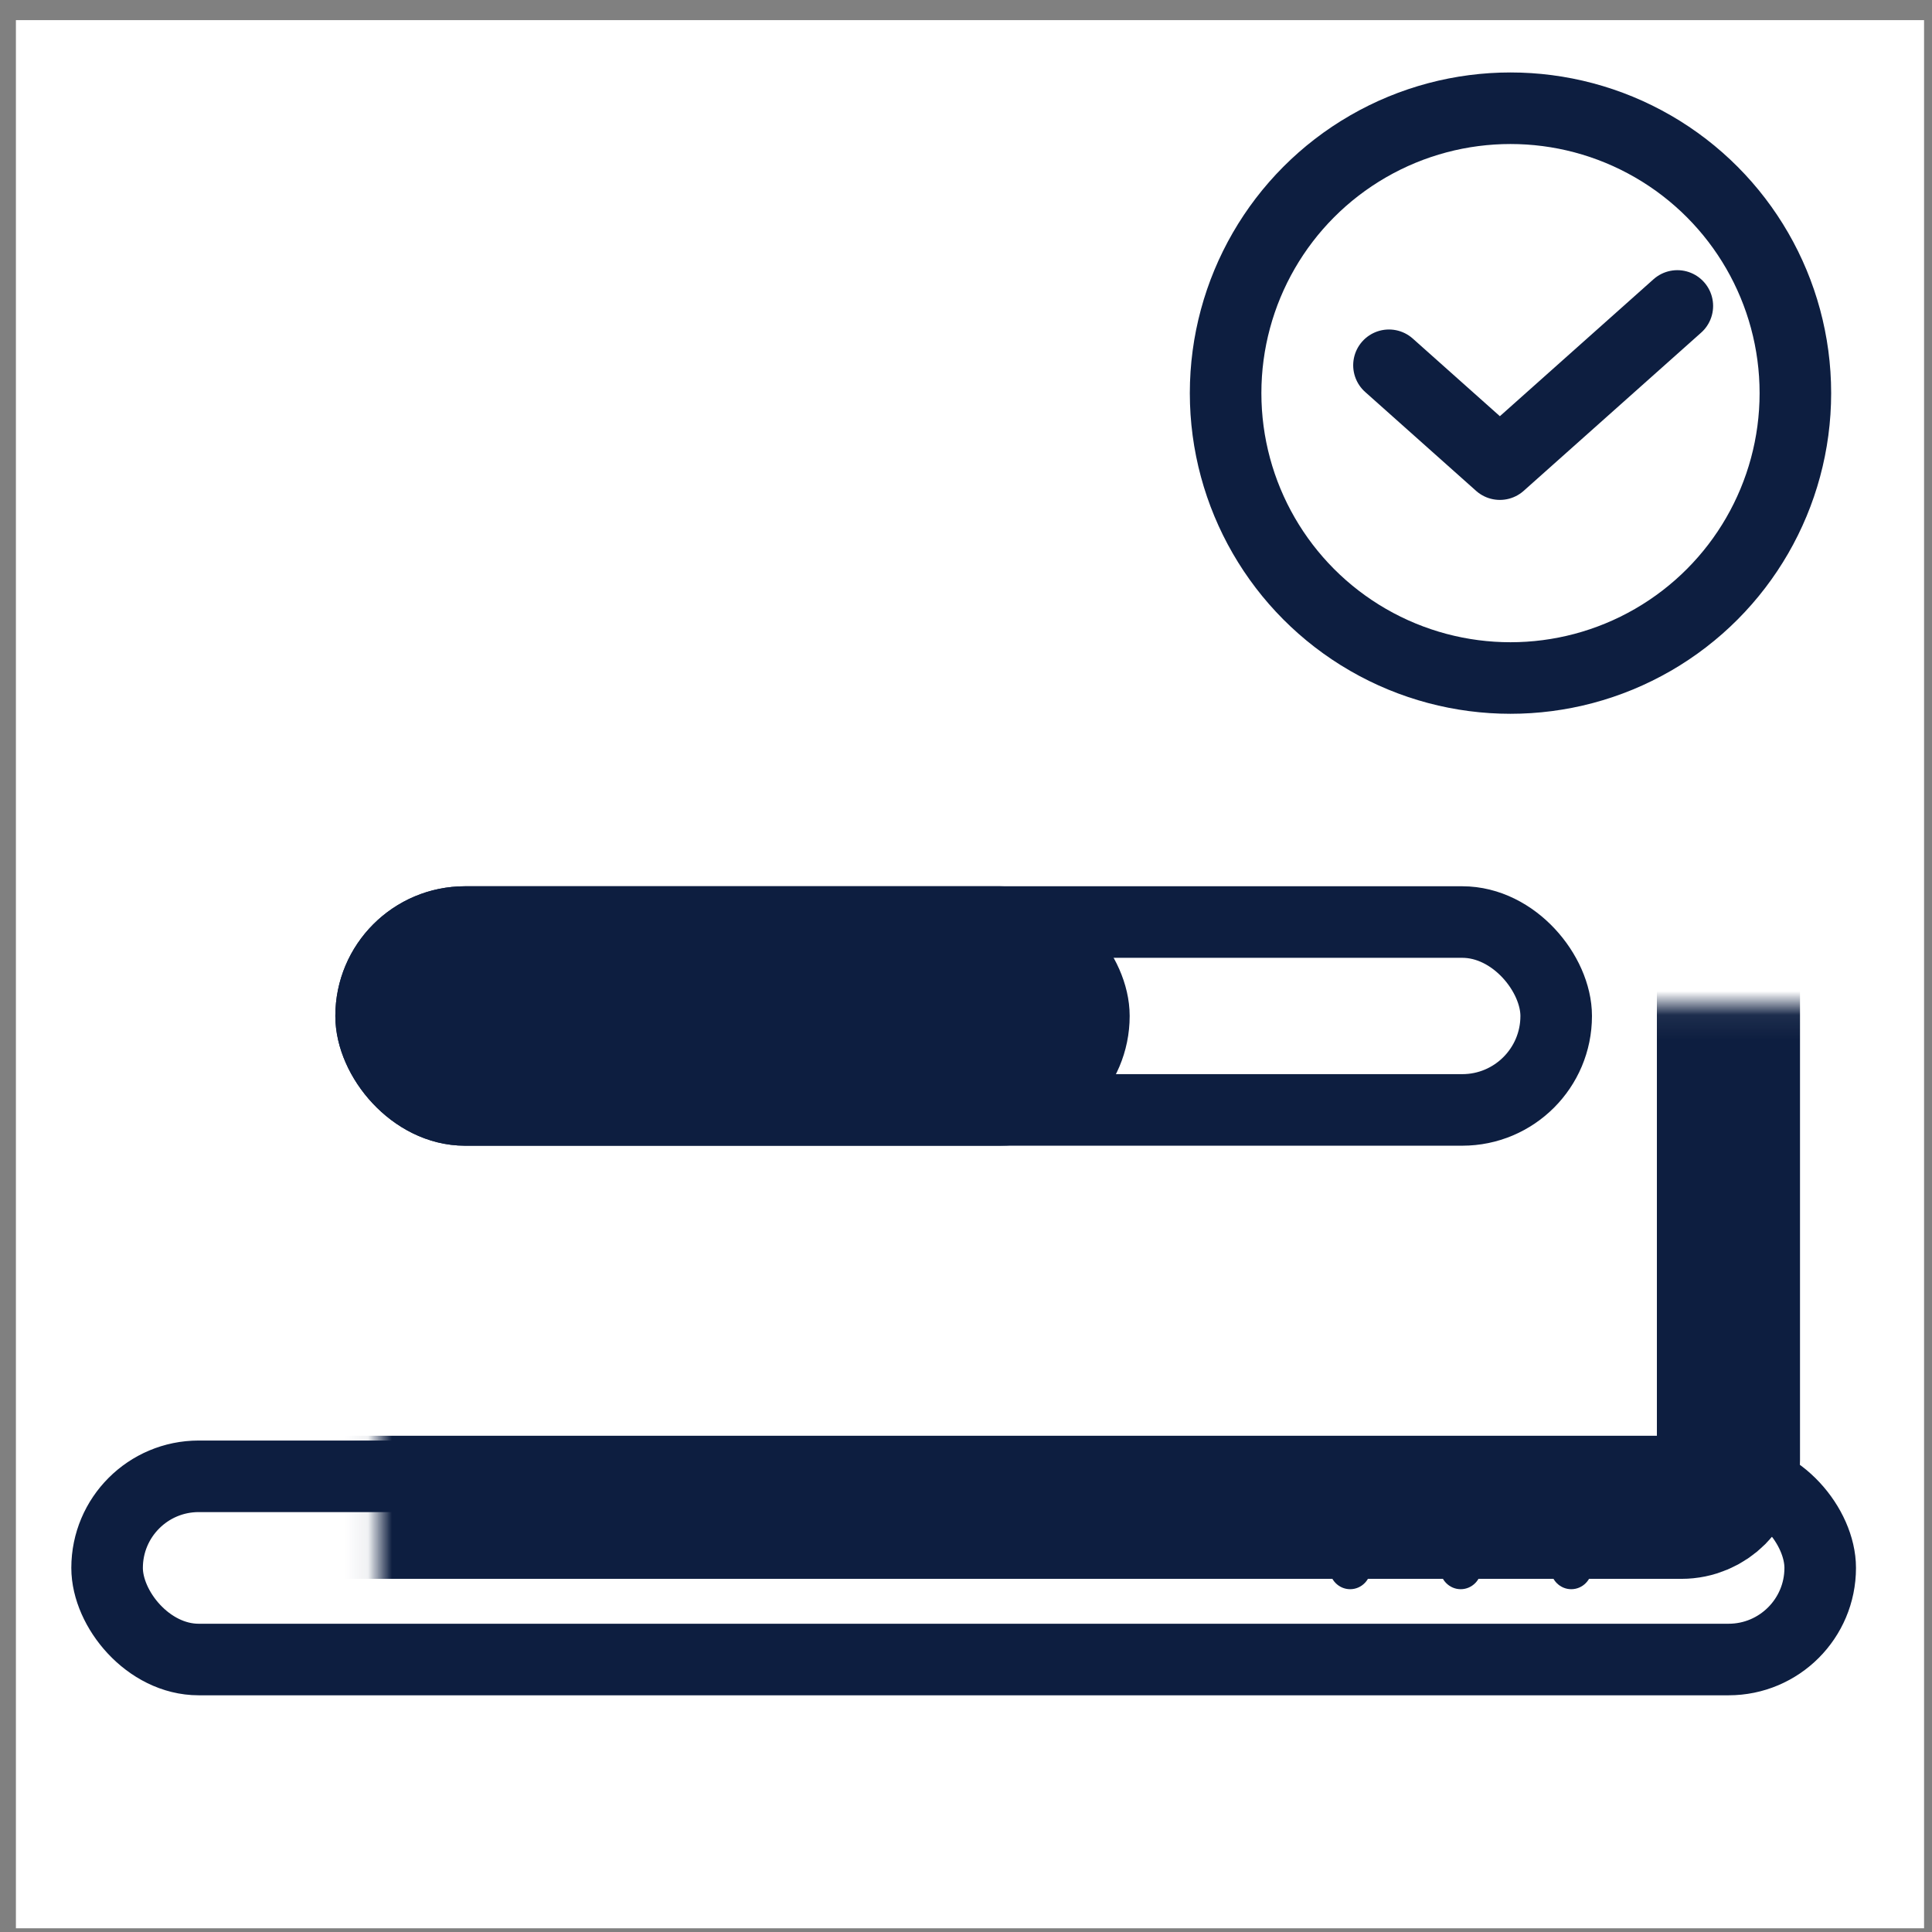 <svg width="81" height="81" viewBox="0 0 81 81" fill="none" xmlns="http://www.w3.org/2000/svg">
<rect x="0" y="0" width="81" height="81" fill="#808080" stroke="none"/>
<rect width="80" height="80" transform="translate(0.667 0.844)" fill="white"/>
<mask id="path-1-inside-1_571_152595" fill="white">
<rect x="7.934" y="21.054" width="64.532" height="42.14" rx="1.971"/>
</mask>
<rect x="7.934" y="21.054" width="64.532" height="42.14" rx="1.971" fill="white" stroke="#0D1E40" stroke-width="6" mask="url(#path-1-inside-1_571_152595)"/>
<rect x="4.49" y="61.895" width="71.823" height="7.681" rx="3.841" stroke="#0D1E40" stroke-width="3"/>
<rect x="15.559" y="38.657" width="49.685" height="7.877" rx="3.938" fill="white" stroke="#0D1E40" stroke-width="3"/>
<rect x="15.559" y="38.657" width="30.303" height="7.877" rx="3.938" fill="#0D1E40" stroke="#0D1E40" stroke-width="3"/>
<ellipse cx="65.876" cy="65.737" rx="0.868" ry="0.891" fill="#0D1E40"/>
<ellipse cx="61.241" cy="65.737" rx="0.868" ry="0.891" fill="#0D1E40"/>
<ellipse cx="56.606" cy="65.737" rx="0.868" ry="0.891" fill="#0D1E40"/>
<circle cx="63.328" cy="16.482" r="11.944" fill="white" stroke="#0D1E40" stroke-width="3"/>
<path d="M58.233 15.314L62.883 19.459L70.323 12.827" stroke="#0D1E40" stroke-width="3" stroke-linecap="round" stroke-linejoin="round"/>
</svg>
